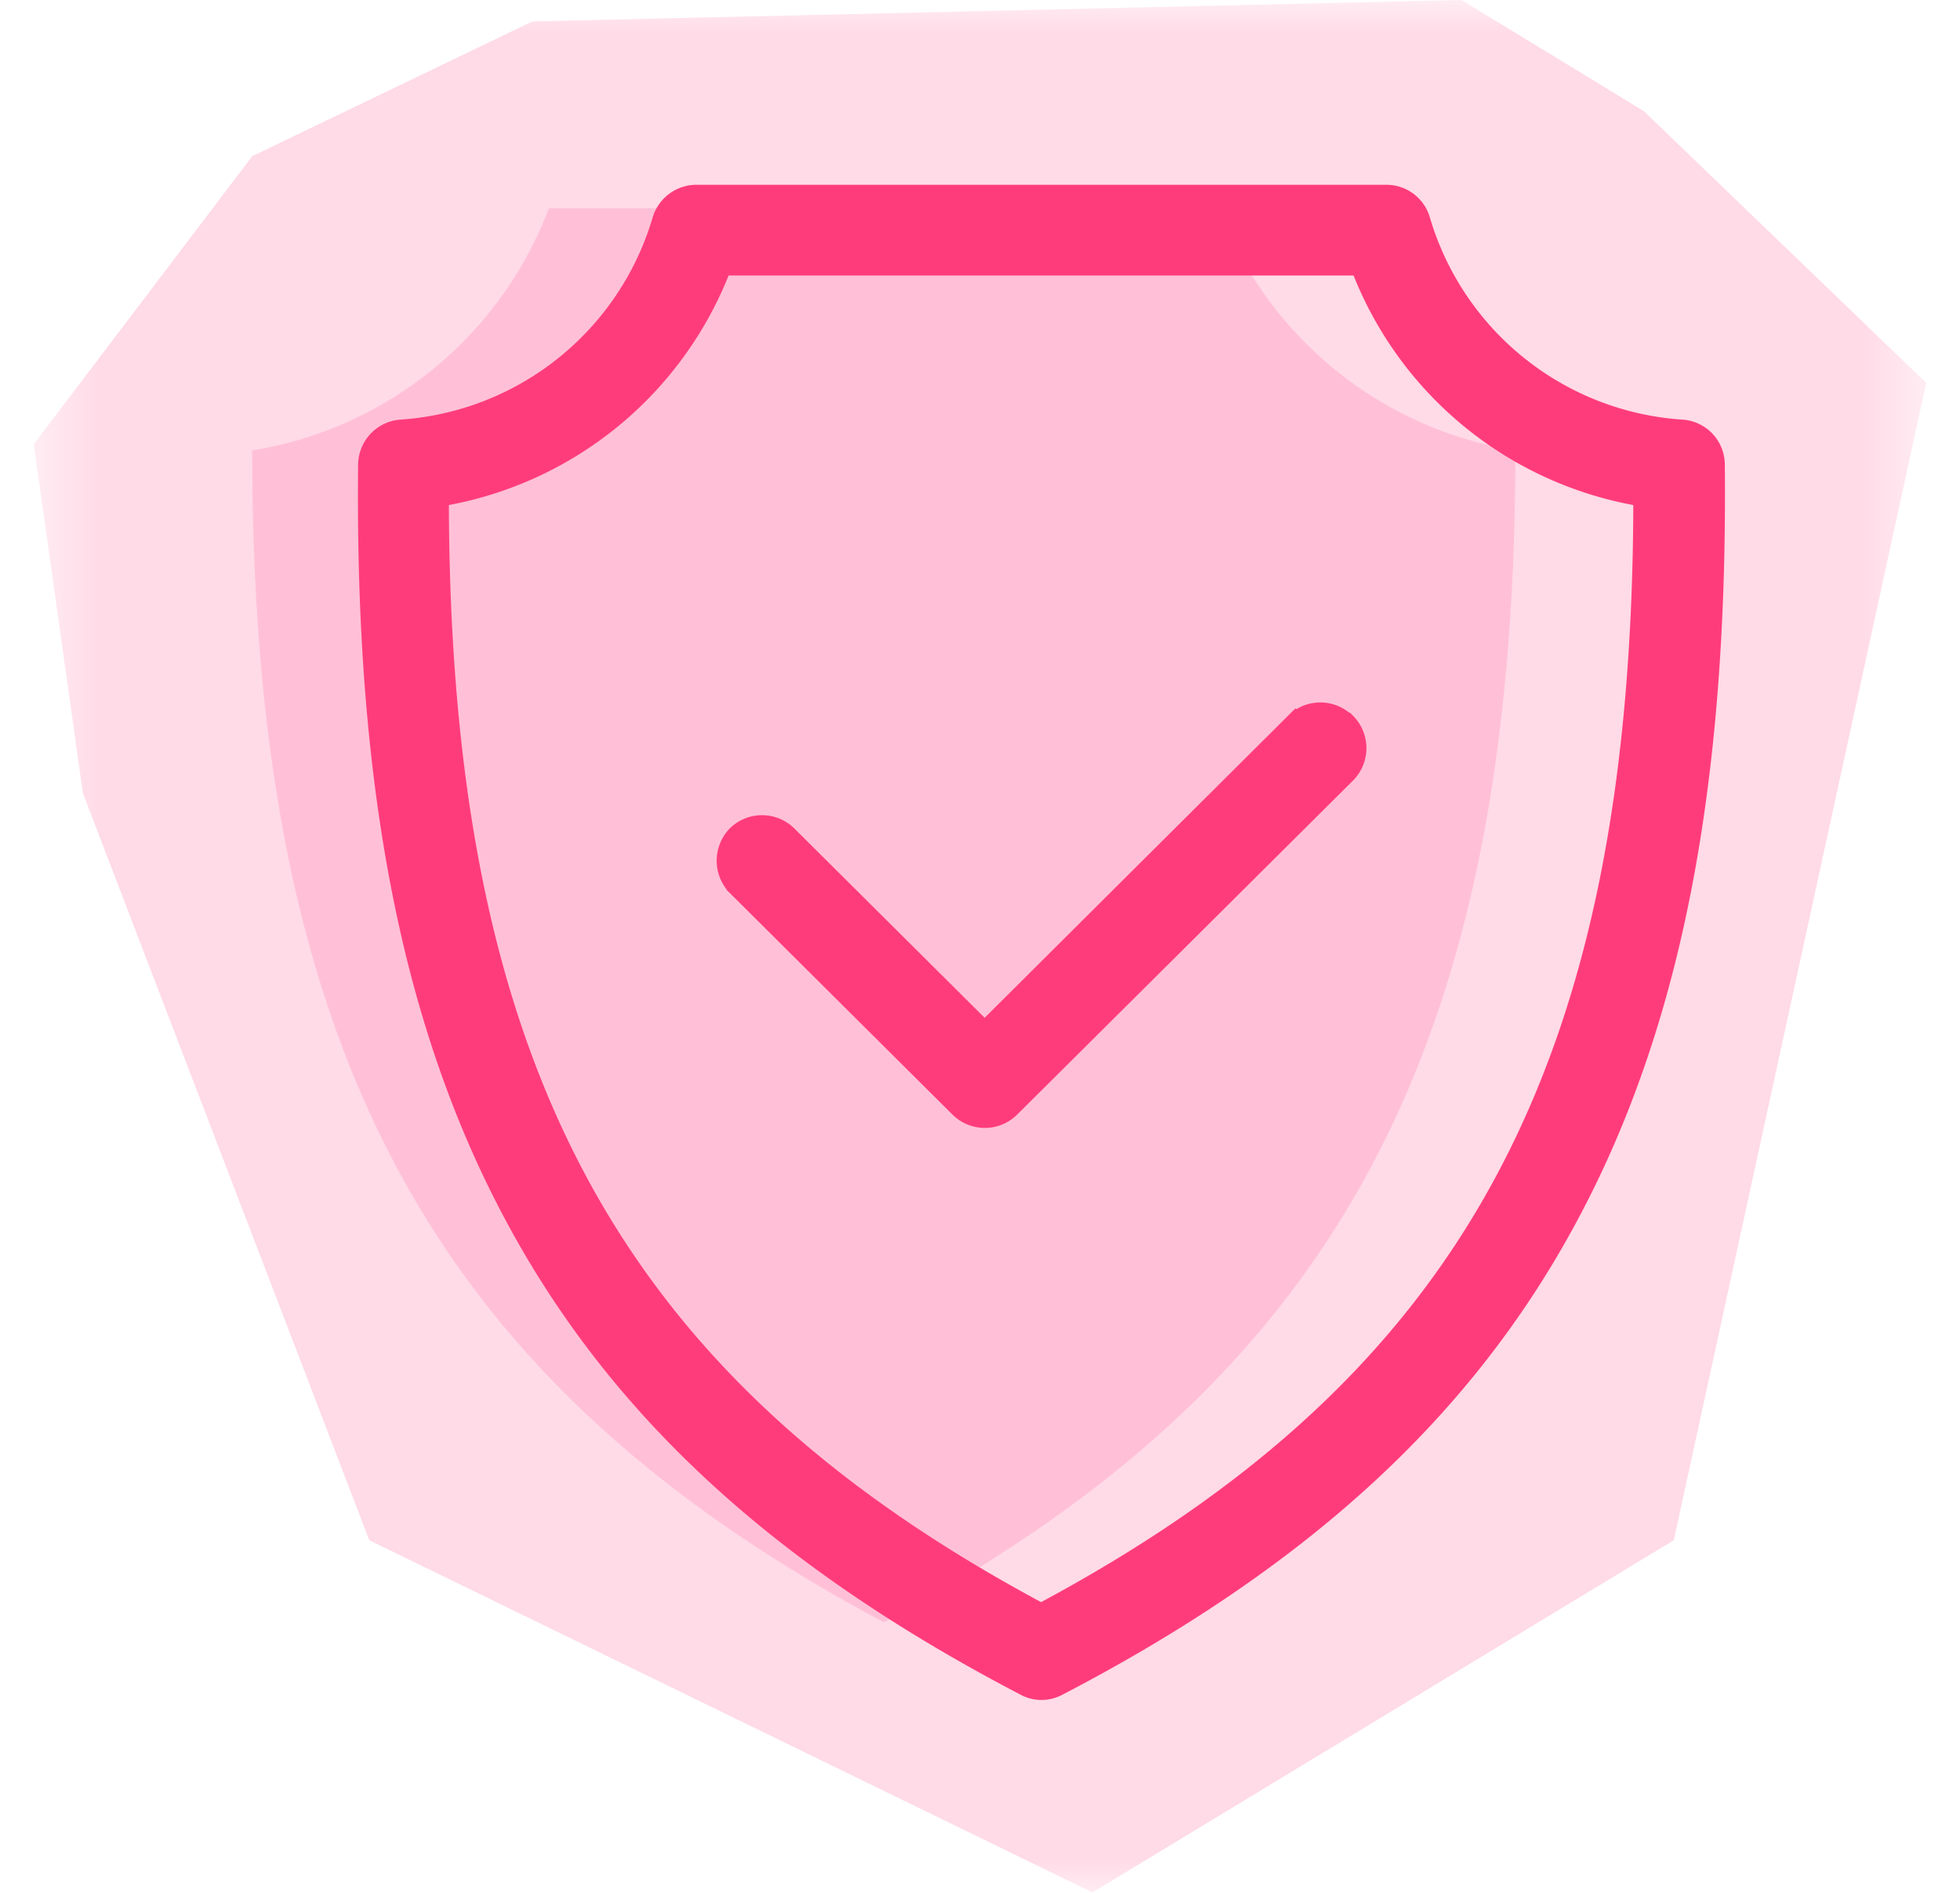<svg xmlns="http://www.w3.org/2000/svg" width="29" height="28" fill="none"><mask id="a" width="29" height="28" x="0" y="0" maskUnits="userSpaceOnUse" style="mask-type:luminance"><path fill="#fff" d="M28.5 0H.5v28h28V0Z"/></mask><g fill-rule="evenodd" clip-rule="evenodd" mask="url(#a)"><path fill="#FFDAE7" d="M7.878.317 21.624 0l2.698 1.644 4.178 4.02-3.735 17.12-8.602 5.21-10.699-5.21-4.238-11.053L.5 6.57l3.233-4.26L7.878.317Z"/><path fill="#FFC0D7" d="M13.077 23.997c6.695-3.572 9.344-8.482 9.344-17.334a5.647 5.647 0 0 1-4.39-3.583H8.122a5.658 5.658 0 0 1-4.39 3.583c0 8.858 2.648 13.762 9.344 17.334Z"/><path fill="#FF3C7B" stroke="#FF3C7B" stroke-miterlimit="10" stroke-width=".311" d="M19.91 10.698a.524.524 0 0 1 0 .738l-4.97 4.942a.524.524 0 0 1-.737 0l-3.299-3.282a.53.53 0 0 1 .01-.738.525.525 0 0 1 .722 0l2.933 2.917 4.598-4.577a.524.524 0 0 1 .737 0h.006Zm-4.506 13.178c6.39-3.408 8.918-8.088 8.918-16.536a5.388 5.388 0 0 1-4.188-3.42h-9.46a5.398 5.398 0 0 1-4.188 3.42c0 8.448 2.528 13.128 8.918 16.536Zm9.47-17.514a4.34 4.34 0 0 1-3.867-3.102.514.514 0 0 0-.497-.371H10.303a.521.521 0 0 0-.497.371A4.34 4.34 0 0 1 5.94 6.362a.519.519 0 0 0-.486.513c-.05 4.768.65 8.318 2.206 11.18 1.535 2.823 3.921 5.002 7.51 6.875a.5.5 0 0 0 .48 0c3.588-1.867 5.98-4.057 7.51-6.875 1.555-2.857 2.25-6.406 2.205-11.18a.515.515 0 0 0-.486-.513h-.005Z"/></g></svg>